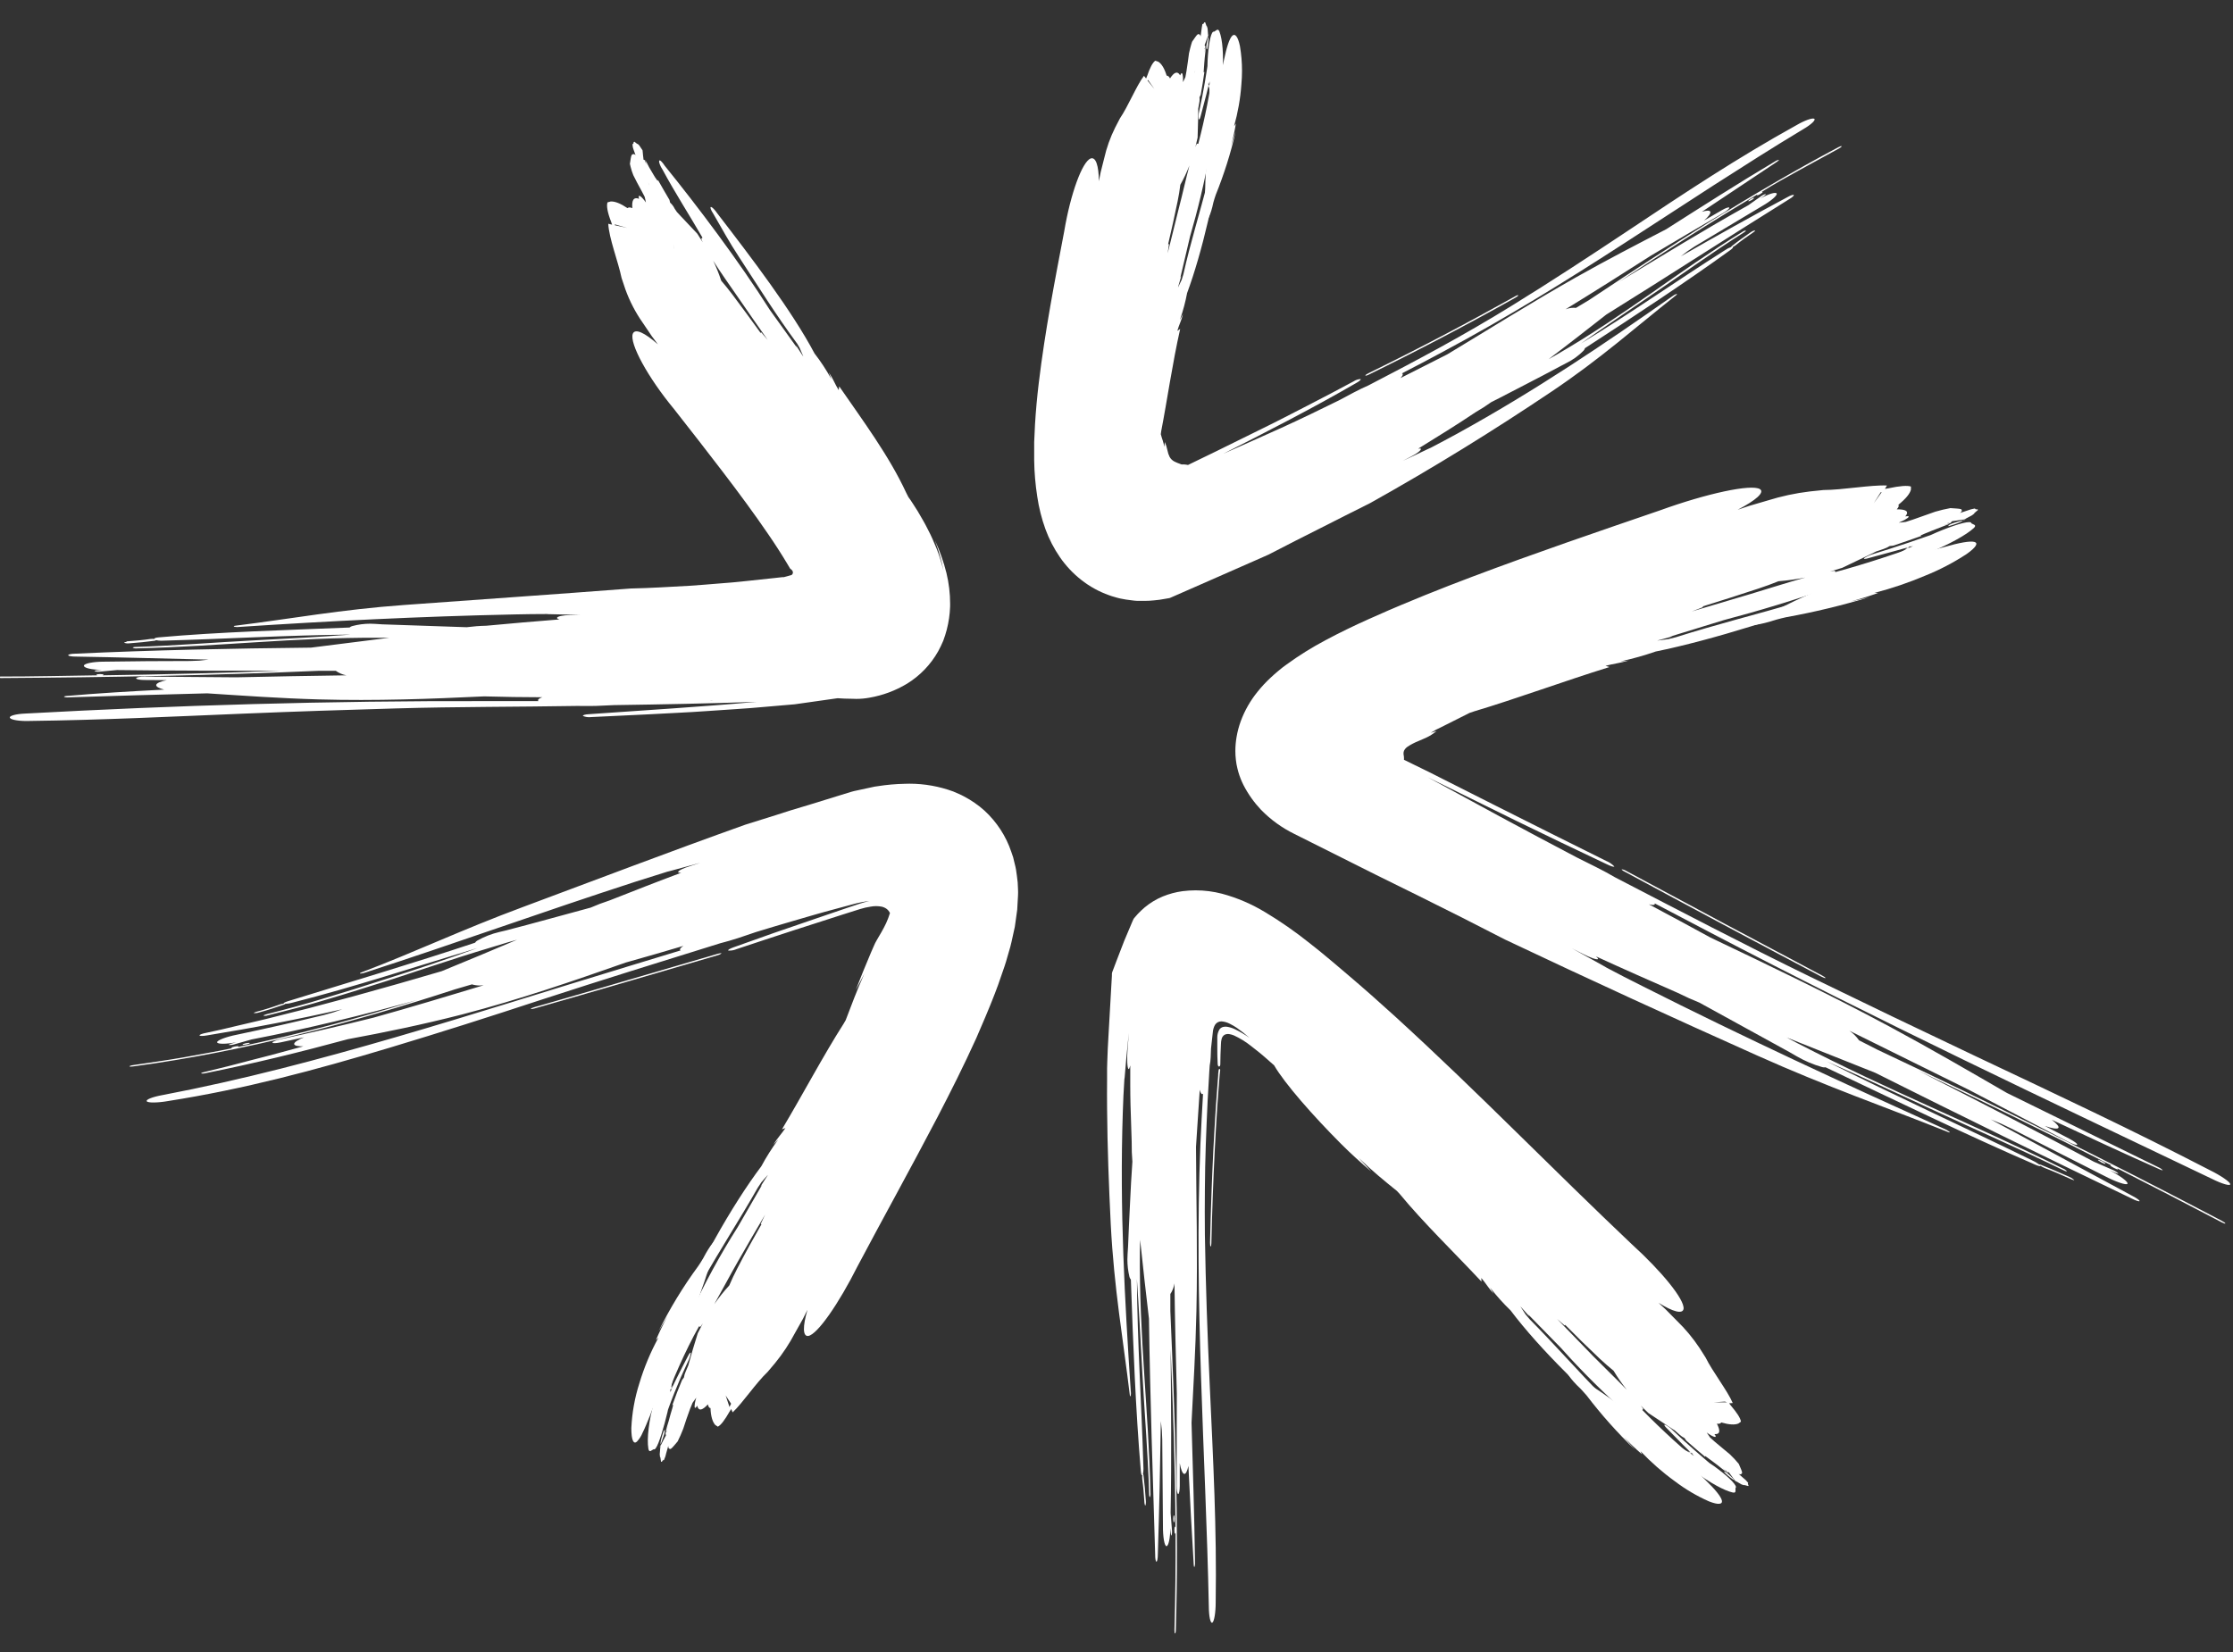 <?xml version="1.0" encoding="UTF-8"?>
<!DOCTYPE svg PUBLIC "-//W3C//DTD SVG 1.1//EN" "http://www.w3.org/Graphics/SVG/1.1/DTD/svg11.dtd">
<!-- Creator: CorelDRAW 2020 (64-Bit) -->
<svg xmlns="http://www.w3.org/2000/svg" xml:space="preserve" width="50mm" height="37mm" version="1.1" style="shape-rendering:geometricPrecision; text-rendering:geometricPrecision; image-rendering:optimizeQuality; fill-rule:evenodd; clip-rule:evenodd"
viewBox="0 0 5000 3700"
 xmlns:xlink="http://www.w3.org/1999/xlink"
 xmlns:xodm="http://www.corel.com/coreldraw/odm/2003">
 <rect x="0" y="0" width="5000" height="3700" fill="#333333" stroke="none"/>
 <defs>
  <style type="text/css">
   <![CDATA[
    .fil0 {fill:white;fill-rule:nonzero}
   ]]>
  </style>
 </defs>
 <g id="Ebene_x0020_1">
  <g id="Ebene_2" data-name="Ebene 2">
   <g id="Ebene_1-2" data-name="Ebene 1">
    <g>
     <path class="fil0" d="M1376.74 504.42l27.18 5.98c-9.1,-2.59 -18.21,-5.1 -27.18,-7.89l0 1.91zm76.65 -88.75c-0.37,-2.31 -0.97,-4.59 -1.76,-6.79l1.77 6.79 -0.01 0zm-19.91 -42.33l2.11 4.62c-1.41,-0.47 -2.37,-1.8 -2.37,-3.29 0,-0.46 0.09,-0.91 0.27,-1.33l-0.01 0zm10.87 5.77l-0.68 -3.05 6.8 3.73 -6.12 -0.68zm151.74 202.91c7.25,15.09 13.61,30.74 18.84,46.67 8.49,9.64 16.85,20.38 25,30.98 21.88,29.22 43.01,57.96 63.6,86.57 -0.74,-5.16 4.15,1.7 6.8,4.96l8.63 10.13c-21.68,-30.78 -43.22,-61.7 -64.83,-93.16 -19.5,-28.34 -41.18,-58.51 -58.37,-86.1l0.33 -0.05zm-5.16 986.44l56.8 -2.72 28.34 -1.09 28.4 -1.49c39.69,-2.31 68.43,-1.29 129.11,-7.82l-39.07 5.64 -9.79 1.43 -4.76 0.68 -3.39 0 -13.59 1.36 -86.03 2.99 -85.96 0.74 -0.06 0.28zm-80.93 -1011.66l0 0 -2.52 -10.32 2.38 10.26 0.14 0.06zm151.8 156.22l-1.29 -3.39 6.11 10.87 4.83 18 -9.72 -25.48 0.07 0zm-1378.66 723.48c19.23,-1.36 37.44,-2.92 53.68,-5.44 1.5,-0.18 3.01,-0.28 4.52,-0.28 1.51,0 3.03,0.1 4.52,0.28 -1.15,-1.49 2.51,-2.92 9.45,-3.53 136.44,-12.23 283.22,-16.1 427.47,-22.08 1.77,-1.67 3.96,-2.83 6.33,-3.33 12.97,-3.46 26.37,-5.22 39.8,-5.22 3.64,0 7.34,0.15 10.96,0.4l15.7 1.02 189.31 6.45c14.53,-1.89 29.34,-3.03 43.96,-3.32 54.36,-5.17 108.72,-9.72 163.96,-14.14 -3.53,-0.95 -5.64,-2.17 -5.64,-3.6 1.02,-3.26 13.59,-5.91 28.75,-6.05l22.62 -0.54 -65.09 -1.49c-3.13,0 -6.05,0 -8.63,-0.41 -23.79,0 -47.57,0.34 -72.37,0.88 -213.64,4.55 -415.66,14.82 -616.45,28 -1.48,0.19 -3,0.29 -4.5,0.29 -2.3,0 -4.6,-0.24 -6.84,-0.71 -1.97,-0.75 -1.63,-1.84 2.03,-2.24 126.6,-15.7 235.93,-36.22 378.42,-46.48 169.47,-12.44 336.16,-23.72 507.12,-36.9 44.92,-0.95 88.34,-3.74 131.83,-6.11 21.61,-1.36 42.94,-3.26 64.35,-4.96 21.4,-1.7 42.87,-3.27 63.87,-5.78l63.54 -6.79 15.89 -1.77 1.98 0 0.61 0 0.81 0 1.7 -0.48 6.8 -1.83 6.18 -1.77c0.95,0 2.11,-0.61 2.79,-0.88l0.81 -0.68c0.96,-0.95 1.65,-2.15 1.97,-3.47 0.08,-0.42 0.11,-0.85 0.11,-1.27 0,-1.5 -0.47,-2.95 -1.33,-4.16 -0.87,-1.29 -1.95,-2.42 -3.2,-3.33l-1.36 -0.89 0 0 0 0 -1.09 -1.63c-1.63,-2.45 -1.84,-3.33 -5.98,-10.06 -12.91,-21.54 -27.18,-43.89 -42.81,-66.45 -30.78,-45.19 -64.96,-91.33 -100.43,-137.87 -35.47,-46.55 -72.44,-93.78 -110.15,-141.89 -58.51,-70.67 -100.3,-147.38 -92.14,-168.58 5.09,-12.57 26.84,-2.11 56.19,23.85l-13.59 -18.21 -20.38 -30.17c-16.23,-23.11 -29.37,-48.44 -38.92,-75.01l-8.49 -25.41c-7.47,-36.35 -28.27,-89.22 -29.76,-121.29l8.49 1.97 -2.1 -6.46c-8.09,-20.38 -10.81,-36.08 -8.09,-43.49l7.4 -1.97c9.51,-0.41 21.96,4.56 37.36,14.94 2.31,-2.18 6.04,-2.04 10.87,0 -1.49,-16.11 1.77,-25.89 15.09,-20.93 -2.72,-8.36 0.74,-8.84 7.74,-1.23 2.73,2.98 5.26,6.15 7.55,9.46l-0.01 -0.01c-0.95,-4.96 -1.22,-6.39 -2.85,-12.77l-6.12 -11.76c-10.66,-19.57 -10.73,-19.57 -19.29,-36.62 -2.44,-6.07 -4.49,-12.35 -6.05,-18.7 -1.16,-4.55 -1.57,-6.79 -1.57,-6.79 3.2,-21.67 3.4,-21.47 9.65,-21.67 1.05,0.69 2.04,1.45 3,2.24 -4.83,-13.04 -4.89,-13.59 -6.05,-17.46 -0.46,-2.24 -0.77,-4.52 -0.88,-6.8 2.51,-1.83 2.51,-1.83 2.44,-4.35 0.44,-0.68 1.08,-1.21 1.84,-1.49 6.39,5.23 6.39,5.16 7.34,4.96 1.17,0.92 2.29,1.92 3.33,2.99 4.69,7.27 6.79,10.26 7.67,11.42 0.82,10.12 1.57,15.28 1.91,17.94l0 2.58 4.41 2.38 -0.95 5.64 1.7 -3.81 3.2 9.52c-1.64,-5.64 -2.38,-8.43 -2.72,-9.79l-0.34 -1.36c4.64,9.98 9.93,19.7 15.82,29 3.14,5.68 6.69,11.16 10.61,16.32 0.17,-0.65 0.52,-1.24 1.02,-1.7 6.26,11.15 9.52,16.79 12.71,22.29l12.84 21.95c0.68,2.38 1.16,4.28 1.5,6.18 4.27,3.79 7.75,8.43 10.19,13.6l5.1 7.54 1.83 1.9 0 0 7.82 8.49 1.7 1.7 0 0c5.37,5.78 13.18,14.27 34.31,36.43 4.35,6.79 8.43,13.11 12.1,19.16l-2.72 -6.19c-1.63,-4 2.99,-2.58 1.84,-4.62 -28.48,-49.33 -61.7,-100.84 -88.88,-151.46 -5.71,-8.63 -9.04,-17.66 -7.68,-20.38 1.36,-2.72 6.79,2.78 12.57,11.55 73.05,90.24 165.06,212.07 234.98,322.36l60.47 84.32 -1.9 -4.82 14.82 22.76 1.7 2.38 -8.29 -19.44 -5.17 -8.97c-48.85,-66.32 -87.72,-129.1 -130.19,-194 -22.42,-33.97 -39.07,-65.02 -58.03,-97.64 -5.37,-8.02 -7.68,-14.54 -5.23,-14.88 2.44,-0.34 8.76,6.18 14.06,13.99 76.45,99.35 167.37,218.47 217.92,314.01 13.81,17.76 26.32,36.73 37.1,56.46l0.61 0.88 -5.57 -14.68c10.19,15.22 13.18,25.21 22.01,39.55l1.16 -8.49c51.44,74.74 111.57,155.13 150.1,238.57l4.82 9.45c1.57,2.17 2.72,3.6 4.62,6.45l5.37 8.16c3.6,5.5 6.8,10.87 10.67,16.71 7.54,13.25 15.97,26.64 22.76,40.77 3.47,6.8 7.41,14.27 10.54,21.68l9.64 22.63c5.91,15.67 11.01,31.89 14.9,48.2l-3.54 -16.85c-1.29,-5.57 -3.05,-11.21 -4.62,-16.78 -2.78,-11.28 -6.79,-22.43 -10.94,-33.98l7.88 18.01c2.52,6.04 4.49,12.16 6.8,18.21 4.3,12.04 8.09,24.48 11.14,36.93 5.44,22.54 8.22,45.69 8.22,68.88 0,2.21 -0.04,4.53 -0.07,6.7 -0.61,17.26 -3.15,34.52 -7.48,51.24 -2.18,8.38 -4.87,16.75 -7.89,24.86 -3.39,8.03 -7.21,15.98 -11.4,23.64 -16.65,29.6 -40.64,54.57 -69.53,72.38 -25.78,15.56 -54.38,26.24 -84.05,31.37 -9.73,1.82 -19.68,2.74 -29.58,2.74 -3.17,0 -6.35,-0.1 -9.5,-0.27 -12.09,0 -22.96,-0.55 -32.55,-1.23l-95.87 13.59 -65.51 5.64c-43.76,4.15 -87.18,6.32 -130.74,9.52 -43.55,3.19 -86.77,4.75 -130.19,7.27l-129.24 6.18c-1.53,0.2 -3.09,0.3 -4.64,0.3 -4.77,0 -9.51,-0.96 -13.91,-2.82 -0.95,-1.76 4.83,-3.6 13.59,-3.94 123.54,-8.76 249.18,-16.31 375.63,-27.65 -106.07,3.73 -212.14,5.77 -319.71,7.34l-41.31 1.83c-13.59,0.48 -27.18,0 -40.77,0 -137.26,2.31 -267.18,1.56 -406.48,5.57 -118.98,3.47 -222.95,6.8 -340.98,11.69 -165.73,6.8 -316.24,14.34 -478.71,16.38 -21.61,0.81 -41.66,-2.18 -44.31,-6.8 -2.65,-4.62 12.85,-8.9 34.52,-9.78 339.01,-18.48 675.09,-28.74 1034.01,-27.86l114.83 0c-0.49,-0.5 -0.83,-1.14 -0.94,-1.84 0,-2.51 3.53,-4.82 9.51,-6.79 -43.08,0 -86.5,-0.82 -130.06,-1.97 -120.89,5.71 -241.84,10.33 -370.54,6.79 -88.33,-2.51 -168.18,-8.36 -249.72,-13.59 -103.22,2.51 -206.09,5.71 -310.06,8.97 -0.97,0.13 -1.96,0.2 -2.94,0.2 -2.39,0 -4.78,-0.39 -7.04,-1.15 -1.5,-0.89 0.67,-1.77 4.89,-2.11 71.42,-6.25 144.73,-10.53 218.87,-14.27 -11.76,-2.92 -18.69,-6.79 -17.8,-10.67 0.88,-3.87 9.92,-7.95 23.78,-10.53l-50.49 -0.34c-10.39,0 -18.55,-1.76 -18.28,-3.8 0.28,-2.04 8.43,-3.87 18.35,-3.81l205.76 1.63c82.29,-1.9 164.3,-3.26 246.86,-4.48 -8.64,-1.48 -16.84,-4.96 -23.92,-10.12l0 -0.01 -38.19 0c-233.01,10.33 -471.31,14.68 -711.11,16.24 -4.69,0 -8.63,-0.61 -8.7,-1.63 -0.07,-1.02 3.54,-1.83 7.75,-1.76 36.24,0 72.48,-0.32 108.72,-0.96l107.98 -1.76 0 0c-2.93,-0.55 -3.47,-1.63 0,-2.38 1.86,-0.29 3.75,-0.44 5.64,-0.44 1.89,0 3.78,0.15 5.64,0.44 3.33,0.68 3.06,1.7 0,2.38 134.2,-1.9 267.66,-5.17 399.35,-10.26 -122.31,0 -244.63,0 -366.94,-1.57l-40.09 3.67c-0.75,0.08 -1.52,0.11 -2.28,0.11 -2.61,0 -5.23,-0.42 -7.71,-1.26 -1.02,-0.75 1.63,-1.76 5.44,-2.04l11.21 -0.95c-23.11,0 -40.77,-4.21 -40.77,-9.17 0,-4.96 21,-9.17 45.05,-9.11 64.37,-1 128.58,-1.5 192.64,-1.5l20.79 -0.81 20.93 -2.31c-99.82,-2.31 -199.44,-5.17 -298.51,-6.8 -8.49,0 -15.76,-1.29 -15.97,-3.05 -0.2,-1.77 6.8,-3.33 15.16,-3.4 174.43,-8.15 351.17,-11.69 528.52,-13.59l175.79 -22.15 -22.63 0c-192.57,-0.82 -356.2,19.36 -543,23.78 -0.78,0.12 -1.58,0.18 -2.37,0.18 -2.38,0 -4.74,-0.55 -6.86,-1.61 -0.55,-0.88 2.65,-1.76 7.4,-1.76 91.19,-3.06 174.37,-10.06 265.01,-14.75 74.75,-4.01 146.09,-7.47 215.54,-12.91 -142.08,1.36 -278.6,9.72 -419.66,13.59 -1.45,0.1 -2.92,0.16 -4.38,0.16 -4,0 -8.01,-0.4 -11.93,-1.18 -0.99,0.79 -2.2,1.24 -3.47,1.29 -17.6,2.45 -36.83,4.22 -56.46,5.71 -1.05,0.14 -2.1,0.21 -3.16,0.21 -2.5,0 -5,-0.39 -7.38,-1.16 -1.97,-0.75 0,-1.7 4.49,-2.17l-0.21 -1.16zm0 0l0 0 0 0z"/>
    </g>
    <path class="fil0" d="M2734.74 160.17l-2.72 9.04c-0.01,-1.14 -0.04,-2.36 -0.04,-3.52 0,-7.17 0.59,-14.35 1.74,-21.42 -11.28,50.86 -20.07,102.55 -25.99,154.42 -5.82,46.78 -9.01,94.47 -9.65,141.52 -5.64,27.18 -6.25,52.6 -1.02,56.27 5.23,3.66 14.14,-15.5 19.91,-43.22 1.84,-5.98 3.67,-13.05 5.44,-17.33 18.41,-45.69 33.54,-93.21 44.41,-141.41l-10.26 31.8c4.4,-16.3 8.02,-32.81 10.79,-49.45l-4.08 5.78c8.56,-30.44 14.1,-61.72 16.32,-93.23 0.97,-10.28 1.46,-20.74 1.46,-31.08 0,-18.38 -1.58,-36.8 -4.61,-54.9 -4.48,-21.88 -11.14,-29.35 -17.39,-23.17 -6.25,6.19 -12.44,25.35 -18.48,54.36l-5.83 25.54z"/>
    <path class="fil0" d="M2688.47 260.13c8.56,-32.07 16.71,-63.2 24.12,-95.13l2.58 -6.25 -9.1 1.29 0.47 0.68c4.56,31.25 1.36,81.2 -3.6,125.98l-1.22 16.1c-0.13,1.09 -0.2,2.19 -0.2,3.28 0,4.03 0.88,8.02 2.57,11.67 3.61,4.35 9.92,-8.69 13.6,-29.49l4.41 -24.05c7.91,-34.14 13.23,-69.13 15.53,-104.04 2.31,-36.43 0,-71.29 -7.2,-89.7 -3.47,-8.36 -7.88,-1.09 -12.03,0.54 -5.91,-2.51 -11.21,21.61 -13.59,52.19 -2.38,30.58 -1.02,56.74 4.62,59.53l-2.99 15.15 -0.75 -12.23c4.15,9.03 2.11,36.49 1.91,56.73l-2.92 30.11 16.1 -14.88 0.41 -15.97c-0.75,1.09 -1.91,3.33 -1.97,3.12 0.4,-30.37 0,-59.18 0.88,-93.16 -0.39,-14.31 -1.01,-28.75 -1.87,-43.34 -2.04,-12.03 -5.98,-10.94 -9.04,1.77l-3.87 18.55 2.38 -8.43c-5.98,43.56 -13.25,87.59 -22.36,128.09 -1.1,4.06 -1.67,8.27 -1.67,12.48 0,1.8 0.11,3.61 0.31,5.39 0.96,3.13 2.92,0.61 4.49,-5.98z"/>
    <path class="fil0" d="M2703.01 110.37c1.83,-7.92 2.85,-16.06 2.99,-24.18l-0.68 -4.5c-0.75,3.8 -1.7,8.97 -2.85,14 -2.45,9.99 -1.43,15.36 0.54,14.68z"/>
    <polygon class="fil0" points="2705.32,81.69 2706.47,75.78 2705.05,79.72 2705.05,80.88 "/>
    <path class="fil0" d="M3064.03 839.48c111.17,-54.36 221,-112 329.5,-172.94 3.67,-2.03 6.38,-4.34 6.11,-5.16 -0.27,-0.81 -3.39,0 -6.79,2.11 -108.72,60.75 -217.78,118.17 -328.88,172.46 -3.74,1.83 -6.8,4.01 -6.8,4.96 0,0.95 3.33,0.27 6.86,-1.43z"/>
    <path class="fil0" d="M3916.07 448.56c-2.24,2.04 -1.7,2.79 1.29,1.77 3.26,-1.23 6.3,-3 8.97,-5.23 1.9,-1.77 1.29,-2.65 -1.29,-1.77 -3.26,1.22 -6.3,3 -8.97,5.23z"/>
    <path class="fil0" d="M3926.53 519.97c-14.54,9.86 -28.13,19.44 -39.75,29.02 -2.08,1.65 -4.38,3.05 -6.79,4.15 1.56,0.68 -0.68,3.46 -5.78,7.13 -101.24,73.12 -213.43,146.98 -325.28,219.55 -0.54,2.13 -1.65,4.09 -3.2,5.64 -11.08,11.29 -24.05,20.63 -38.25,27.59l-12.98 6.79c-25.83,13.6 -51.64,27.66 -77.6,40.77 -25.96,13.12 -51.71,27.19 -77.87,40.1 -11.01,7.97 -22.56,15.42 -34.39,22.14 -42.06,28.2 -85.21,54.9 -129.1,82.01 3.33,-0.68 5.57,-0.61 6.11,0.55 0.48,3.12 -9.1,10.66 -21.61,16.85l-18.75 9.78c18.35,-8.63 36.83,-17.05 55.04,-25.89 2.58,-1.29 5.1,-2.44 7.41,-3.33 19.7,-10.27 39.57,-20.87 59.59,-31.79 174.77,-96.22 330.52,-201.68 481.16,-307.48 2.72,-2.19 5.81,-3.92 9.11,-5.09 1.9,0 2.1,0.68 -0.55,2.79 -91.66,72.3 -167.9,141.27 -278.6,215.61 -131.48,88.33 -265,170.89 -407.02,250.19 -38.06,18.69 -74.75,37.85 -111.85,56.4 -37.1,18.55 -73.18,37.03 -109.6,55.86l-3.4 1.76 -1.7 0.89 -2.58 1.15 -10.6 4.69 -21.27 9.38 -42.81 18.82 -86.84 38.19 -44.17 19.37 -11.15 4.89c-0.91,0.45 -1.87,0.82 -2.85,1.09l-3.19 0.54 -6.39 1.09c-8.44,1.67 -17.03,2.88 -25.62,3.54 -6.73,0.7 -13.58,1.07 -20.36,1.07 -1.62,0 -3.31,-0.05 -4.91,-0.07l-12.57 0c-4.14,0 -8.29,-0.88 -12.5,-1.29 -8.35,-0.88 -16.73,-2.24 -24.93,-4 -4.15,-0.75 -8.23,-2.24 -12.37,-3.33 -4.14,-1.09 -8.29,-2.38 -12.37,-3.94 -22.56,-7.98 -43.75,-19.68 -62.52,-34.52 -18.28,-14.39 -34.37,-31.53 -47.56,-50.69 -13.39,-19.39 -24.32,-40.6 -32.41,-62.72 -8.6,-23.82 -14.79,-48.51 -18.42,-73.57 -4.07,-26.49 -6.44,-53.52 -6.8,-80.25 0,-13.59 0,-27.18 0,-41.25l1.84 -39.48c1.9,-31.94 4.82,-62.51 8.36,-92.41 14.33,-119.12 36.08,-229.75 57.14,-340.71 14,-83.44 40.09,-155.13 59.05,-162.6 11.55,-4.22 18.15,15.9 18.49,50.89l3.94 -19.91 7.88 -31.19c5.39,-23.88 13.7,-47.1 24.6,-68.99l10.8 -20.79c18.49,-27.18 36.63,-72.5 53.69,-95.13l4.82 5.98 2.24 -5.5c6.12,-18.35 12.51,-30.51 18.42,-34.39l6.79 2.38c7.27,4.62 13.59,14.88 18.55,31.06 2.86,0 5.44,1.9 7.54,6.25 8.29,-12.51 15.97,-18.21 22.77,-6.8 2.78,-7.88 5.5,-6.25 6.18,3.6 0.11,1.91 0.18,3.85 0.18,5.78 0,1.92 -0.07,3.86 -0.19,5.77l0 0c2.25,-4.28 2.92,-5.51 5.51,-11.35l2.31 -12.71c3.26,-21.61 3.26,-21.54 5.77,-40.77 1.77,-8.08 3.54,-14.67 4.83,-19.23 1.29,-4.55 2.24,-6.79 2.24,-6.79 12.57,-18.01 12.44,-18.35 17.53,-15.22 0.48,1.08 0.95,2.37 1.36,3.73 2.17,-15.08 2.17,-16.31 2.72,-20.38 0.29,-2.43 0.72,-4.88 1.29,-7.27 2.78,-0.68 2.78,-0.68 3.74,-3.4 0.51,-0.47 1.18,-0.73 1.88,-0.73 0.19,0 0.38,0.02 0.56,0.05 3.06,8.7 3.06,8.7 3.94,8.97 0.6,1.62 1.11,3.28 1.5,4.96 0.95,10.33 1.02,14.2 1.15,15.97 -3.8,10.8 -5.91,15.97 -6.79,18.62l-1.02 2.65 2.24 4.76 -3.53 4.75 3.13 -2.65 -2.52 10.53c1.77,-5.98 2.58,-8.97 2.99,-10.53l0.41 -1.49c-2.65,25.14 -2.72,25.07 -3.47,35.06 -0.74,9.99 -1.36,19.16 -1.42,20.39 0.47,-0.42 1.06,-0.68 1.69,-0.75 -3.8,26.16 -3.87,26.16 -8.29,51.23 -0.95,2.25 -1.83,4.01 -2.71,5.64 0.18,1.5 0.27,3.02 0.27,4.53 0,2.61 -0.28,5.22 -0.82,7.77l-2.31 13.05c0,1.02 0,1.97 0,2.85l0 0 0 11.21 0 2.45 -1.36 48.45c-1.63,7.61 -3.26,14.68 -4.96,21.27l2.38 -6.05c1.63,-3.87 3.6,0 4.22,-1.9 14.84,-57.01 26.54,-115.36 34,-173.87 0.68,-11.08 2.99,-21.48 5.24,-23.04 2.24,-1.56 3.8,6.8 3.05,18.35 3.4,127.61 -27.18,270.72 -60.81,386.37l-21.75 92.41 2.18 -4.21 -6.8 23.64 -0.61 2.59 8.22 -17.26 3.81 -12.37c15.97,-71.62 36.42,-135.9 54.36,-206.57 9.58,-37.91 19.91,-70.4 29.22,-107.09 1.76,-9.58 4.48,-15.97 6.25,-14.54 1.76,1.43 1.63,10.6 0,19.98 -16.72,124.96 -47.91,259.64 -81.54,350.42 -3.67,19.69 -8.92,39.26 -15.48,58.15l0 0.96 6.39 -12.37c-3.94,15.76 -8.76,23.65 -12.77,37.85l6.38 -4.35c-17.53,77.67 -29.35,161.59 -42.4,228.52l-0.54 3.94c0,1.22 -0.41,2.85 -0.54,2.99 1.56,6.18 3.19,10.6 4.62,15.09 1.46,4.41 2.54,8.96 3.21,13.58 0.34,-3.74 0.75,-7.28 1.36,-10.81 2.5,5.98 4.45,12.22 5.77,18.55 0.92,5.12 2.57,10.1 4.89,14.75 2.51,4.55 6.36,8.23 11.01,10.53 4.04,1.99 8.24,3.73 12.5,5.16l3.06 1.16c0.83,0.05 1.68,0.07 2.51,0.07 0.84,0 1.68,-0.02 2.52,-0.07 3.22,0.15 6.43,0.56 9.58,1.22l63.94 -31.05 100.37 -49.47c34.93,-16.99 69.24,-34.99 103.69,-52.66l51.51 -26.77 51.03 -27.18c4.71,-3.19 10.21,-5.03 15.9,-5.3 1.49,1.09 -2.52,4.82 -9.52,8.7 -96.55,55.92 -196.92,107.56 -297.75,158.52 43.21,-19.16 86.57,-38.25 129.99,-57.96 43.41,-19.71 86.63,-40.77 129.85,-62.04l32.34 -17.26c10.81,-5.84 21.88,-10.94 32.96,-15.9 109.74,-56.94 213.37,-111.98 320.39,-178.16 91.6,-56.54 170.56,-108.39 260.79,-168.39 126.53,-84.39 243.81,-162.47 377.27,-236.33 17.53,-10.26 35.4,-16.65 39.48,-14.14 4.08,2.52 -6.8,12.91 -24.4,23.17 -67.95,40.77 -134.61,83.38 -200.93,125.85l-197.67 128.22c-131.68,85.42 -265.41,168.18 -408.52,244.63 -30.71,16.71 -61.15,32.55 -91.73,48.31 0.62,0.19 1.17,0.57 1.56,1.09 1.09,2.04 -0.82,5.37 -4.89,9.51l104.84 -53.13c93.91,-56.54 186.53,-114.97 288.46,-172.67 70.12,-39.54 135.15,-73.04 201.81,-107.63 80.11,-50.96 160.23,-102.27 243.2,-151.6 2.51,-1.86 5.42,-3.14 8.49,-3.74 1.63,0 0,1.77 -3.06,3.94l-168.85 112.46c10.6,-3.26 17.8,-3.6 18.96,0 1.15,3.6 -4.22,10.94 -13.93,19.5l40.09 -23.37c8.29,-4.76 15.56,-7.21 16.31,-5.51 0.75,1.7 -4.96,6.8 -12.84,11.55 -54.37,31.71 -108.59,63.7 -162.68,95.95 -63.6,40.77 -127,80.8 -191.21,120.21 5.9,-2.26 12.2,-3.43 18.53,-3.43 1.63,0 3.28,0.09 4.9,0.24l0.01 -0.01 29.96 -18c88.95,-58.99 179.06,-118.58 271.81,-176.27 92.75,-57.69 187.61,-113.41 285.39,-165.39 3.81,-2.11 7.27,-3.2 7.75,-2.45 0.47,0.75 -2.11,2.99 -5.51,4.83 -29.35,15.85 -58.57,31.84 -87.65,47.97 -29.08,16.13 -58.3,32.12 -86.3,49.74l0 0c2.58,-0.88 3.47,0 1.29,1.77 -2.7,2.22 -5.73,4 -8.97,5.3 -2.99,1.02 -3.19,0 -1.29,-1.7 -106.55,63.06 -209.36,129.45 -310.06,195.9 95.67,-58.1 191.42,-116.87 289.61,-171.71l30.23 -21.34c2.54,-1.78 5.45,-3.01 8.5,-3.6 1.15,0 -0.55,2.18 -3.4,4.08l-8.49 5.91c18.48,-10.4 34.65,-15.15 36.56,-11.08 1.9,4.08 -12.85,16.65 -31.87,27.59l-151.67 90.78 -15.76 10.47 -15.29 11.69c79.3,-45.39 158.87,-89.9 238.78,-132.57 6.79,-3.88 13.11,-5.98 14.06,-4.69 0.96,1.29 -3.8,5.63 -10.6,9.51 -135.49,84.26 -270.78,172.32 -409.13,258.21 -42.4,33.23 -85.01,66.59 -129.11,99.89l18.15 -10.26c153.77,-88.95 270.64,-185.03 415.45,-274.79 2.24,-1.81 5,-2.88 7.88,-3.06 0.81,0.47 -1.29,2.65 -5.03,4.82 -70.4,44.51 -132.03,89.43 -200.59,135.91 -56.74,38.73 -111.03,75.35 -163.63,112.32 112.05,-67.95 214.25,-140.39 322.97,-209.22 4.08,-2.86 8.55,-5.16 13.25,-6.8 0,-0.54 0.82,-1.49 2.18,-2.58 12.7,-10.13 27.18,-20.39 41.79,-30.58 2.55,-1.98 5.53,-3.38 8.69,-4.08 2.18,-0.13 0.82,1.64 -2.24,3.94zm-1312.67 -21.19l1.56 -2.99 -3.8 10.87 -9.51 14.4 11.75 -22.28zm12.09 -201.82l0 0 5.17 -8.56 -5.17 8.56zm199.78 686.92l-45.66 21.6 -23.04 10.54 -11.55 5.23c-3.8,1.7 -8.15,3.67 -10.26,4.48 -21,8.7 -41.86,16.86 -61.97,23.92l28.67 -14.47 23.24 -9.11 12.16 -4.75 17.6 -7.48 70.81 -29.96zm-162.47 -613.06c-5.72,14.78 -12.58,29.23 -20.37,43.02 -1.43,11.89 -3.4,24.26 -5.98,36.63 -6.8,33.23 -14,65.44 -21.41,96.96 3.06,-3.66 1.36,3.88 0.82,7.82l-1.77 12.03 25.28 -101.93c8.07,-30.79 15.48,-64.83 23.43,-94.53zm24.87 -247.68l1.09 -3.06 2.99 6.8 -4.08 -3.74zm-5.1 -11.14l-0.82 5.16c-0.39,-0.63 -0.6,-1.36 -0.6,-2.1 0,-1.18 0.52,-2.3 1.42,-3.06l0 0zm-9.04 52.32c1.03,-2.18 1.88,-4.47 2.52,-6.79l-2.52 6.79zm-104.57 16.04l15.42 19.02 -14.27 -20.38 -1.15 1.36z"/>
    <path class="fil0" d="M4321.4 1233.6l-11.55 2.65c9.26,-4.8 18.97,-8.9 28.87,-12.16 -119.39,33.03 -265.48,93.3 -357.29,140.05 -34.92,11.48 -64.35,26.03 -65.77,32.69 -1.43,6.66 25.82,2.71 61.15,-8.84 7.95,-1.97 17.13,-4.69 23.04,-5.71 62.56,-11.25 124.91,-26.38 185.84,-44.75l-41.51 9.58c20.38,-5.7 39.95,-11.34 61.83,-19.29l-8.63 0c38.62,-9.97 76.5,-22.86 113.1,-38.41 32.46,-12.96 63.68,-29.32 92.95,-48.48 21.67,-15.22 26.77,-24.74 17.46,-27.18 -9.31,-2.45 -32.75,1.35 -67.95,11.61l-31.54 8.24z"/>
    <path class="fil0" d="M4184.14 1249.97c41.38,-11.21 81.54,-21.95 121.43,-33.29l8.35 -1.23 -5.84 -7.27 -0.54 0.82c-33.37,21.34 -91.94,46.82 -146.1,68.77l-19.16 8.29c-6.06,2.35 -11.53,6.05 -15.97,10.8 -3.13,5.64 15.35,3.33 41.17,-5.3l29.84 -10.06c42.66,-12.59 84.9,-27.78 125.84,-45.14 42.06,-17.94 79.36,-37.92 96.56,-53.82 7.67,-7.27 -2.11,-7.75 -5.64,-10.6 0,-6.79 -28.81,0.75 -64.69,15.09 -35.88,14.33 -65.17,30.44 -65.51,36.89l-18.82 5.98 13.59 -7.54c-8.29,8.77 -40.77,22.36 -64.01,33.98l-36.01 14.81 25.41 5.37 18.41 -8.77c-1.63,0 -4.75,0 -4.55,0 34.93,-17.05 67.95,-33.57 106.42,-51.64 16.03,-8.23 32.05,-16.6 48.04,-25.12 12.5,-8.15 9.65,-11.14 -6.05,-7.13l-23.24 6.38 10.67 -2.44c-52.05,18.14 -106.27,36.96 -157.65,52.52 -7.5,2.03 -14.72,5.16 -21.33,9.25 -2.99,2.65 0.95,3.05 9.38,0.4z"/>
    <path class="fil0" d="M4362.85 1178.42c9.8,-2.54 19.41,-5.93 28.66,-10.06l4.56 -3.19 -17.06 4.76c-12.15,3.33 -17.59,6.99 -16.16,8.49z"/>
    <polygon class="fil0" points="4396.08,1165.17 4402.87,1163.13 4397.84,1163.88 4396.55,1164.56 "/>
    <path class="fil0" d="M3638.35 1952.52c145.64,78.69 292.06,156.85 439.24,234.5 4.89,2.58 9.38,4.21 9.99,3.53 0.61,-0.68 -2.92,-3.19 -7.48,-5.57 -146.91,-77.78 -293.07,-155.86 -438.48,-234.23 -3.13,-2.01 -6.66,-3.31 -10.33,-3.81 -0.61,0.96 2.51,3.4 7.06,5.58z"/>
    <path class="fil0" d="M4700.56 2598.05c-3.8,-1.22 -4.07,-0.41 -0.74,2.04 3.76,2.59 7.85,4.7 12.16,6.25 3.19,1.02 3.6,0 0.67,-2.04 -3.73,-2.59 -7.82,-4.7 -12.09,-6.25l0 0z"/>
    <path class="fil0" d="M4638.19 2641.4c-21.21,-9.58 -41.46,-18.41 -59.94,-25.41 -3.36,-1.39 -6.61,-3.11 -9.65,-5.1 0.54,1.84 -3.94,0.95 -11.62,-2.45 -151.73,-65.64 -311.42,-143.17 -469.34,-218.05 -0.94,0.15 -1.89,0.23 -2.85,0.23 -1.75,0 -3.49,-0.26 -5.17,-0.77 -19.82,-5.64 -38.94,-13.81 -56.73,-24.19l-16.51 -9.51 -201.27 -110.62c-14.61,-5.78 -31.13,-13.19 -48.79,-21.95 -60.55,-26.57 -121.23,-53.34 -182.72,-81.54 3.33,2.78 5.1,4.96 4.48,6.04 -2.51,2.04 -17.46,-3.19 -33.97,-11.69l-24.67 -12.57 69.45 38.53c3.33,1.77 6.39,3.6 9.11,5.3 25.68,13.59 51.77,27.18 78.41,40.36 232.32,117.29 454.8,219.76 676.39,319.91 4.29,1.72 8.38,4.02 12.09,6.8 1.76,1.7 0.95,2.38 -3.2,0.68 -142.69,-57.15 -269.36,-100.64 -427.48,-171.51 -188.22,-84.26 -373.32,-169.06 -563.99,-259.44 -64.89,-33.57 -128.49,-65.64 -192.03,-97.1l-97.3 -48.04 -182.32 -91.39c-27.79,-13.57 -53.14,-31.86 -74.74,-53.95 -15.69,-16.56 -29.04,-35.32 -39.47,-55.6 -4.63,-9.25 -8.46,-18.94 -11.42,-28.87 -1.57,-5.5 -2.99,-11.35 -4.22,-17.73 -1.11,-6.71 -1.93,-13.59 -2.32,-20.39 -0.16,-3.13 -0.24,-6.34 -0.24,-9.51 0,-10.46 0.91,-20.96 2.69,-31.26 2.06,-12.11 5.26,-24.15 9.51,-35.68 8.8,-23.78 21.52,-45.98 37.51,-65.64 8.89,-11.11 18.66,-21.64 29.09,-31.3 5.23,-5.17 11.34,-10.13 17.12,-15.16 5.77,-5.02 12.23,-9.92 18.89,-14.67 27.75,-20.18 56.93,-38.41 87.24,-54.39 31.39,-16.86 64.21,-32.69 97.51,-47.57l43.89 -19.37 27.18 -11.55c18.13,-7.6 35.99,-14.98 53.56,-22.14 35.54,-14.4 70.88,-28.06 106.08,-41.38 140.72,-53.07 279.95,-100.5 420.68,-148.74 104.78,-37.99 204.33,-59.32 223.56,-47.57 11.35,7.27 -8.9,25.01 -49.81,46.28l25.62 -8.63 41.11 -12.03c30.96,-9.7 62.93,-16.62 95.15,-20.4l30.58 -3.19c42.13,0 106.34,-11.83 141.88,-10.06l-4.57 7.56 7.74 -1.29c25.14,-5.44 42.95,-6.8 50.49,-3.95l0 6.8c-2.11,9.03 -11.35,20.38 -28.06,33.97 1.7,2.38 0.4,5.85 -3.67,10.2 18.89,0 29.28,3.53 19.16,15.97 10.6,-2.04 10.05,1.29 -1.16,7.47 -4.39,2.35 -8.98,4.52 -13.6,6.39l0.01 0c6.05,-0.48 7.89,-0.61 15.97,-1.7l15.97 -5.17 49.81 -17.6c11.15,-3.28 22.52,-5.99 33.97,-8.06 26.29,1.7 26.43,1.49 25.07,7.74 -1.09,1.02 -2.31,2.11 -3.67,3.2l24.33 -8.09c5.3,-1.36 9.11,-1.97 9.11,-1.97 1.9,2.17 1.9,2.17 5.29,1.7 0.78,0.2 1.39,0.78 1.64,1.54 -8.49,7.21 -8.56,7.21 -8.43,8.16 -1.55,1.35 -3.19,2.63 -4.89,3.81l-17.39 9.24 -27.19 4.01 -4.41 4.55 -6.8 -0.61 4.42 1.42 -13.11 3.47 15.22 -3.47c-30.31,11.96 -30.31,11.96 -42.13,16.52 -11.82,4.55 -22.56,9.37 -23.78,9.98 1.36,0.48 1.7,1.09 1.7,1.09 -31.87,11.28 -31.87,11.28 -62.93,21.75 -3.05,0.47 -5.57,0.67 -7.88,0.88 -4.52,2.86 -9.39,5.15 -14.47,6.8l-16.24 5.5 -3.34 1.7 0 0 -13.04 6.32 -2.72 1.36 0 -0.01 -56.67 27.19c-9.65,3.05 -18.69,5.77 -27.18,8.22l8.22 -1.5c5.3,-0.88 1.63,3.27 4.49,2.52 69.1,-18.76 143.17,-43.49 216.76,-69.79 12.84,-5.5 25.69,-9.1 28.4,-7.88 2.72,1.22 -6.04,6.79 -19.29,12.64 -142.02,72.64 -323.18,132.5 -476.75,172.93l-120 36.9 6.12 -0.68 -31.46 8.56 -3.33 1.02 24.87 -3.33 16.64 -4.14c92.75,-29.42 179.05,-50.7 270.11,-77.33 48.99,-14.27 91.94,-24.6 138.75,-37.85 11.83,-4.01 20.39,-5.37 19.91,-2.99 -0.47,2.38 -11.21,7.54 -22.83,11.48 -151.39,58.24 -325.42,113.07 -451.19,138.69 -25.24,8.76 -51.15,16.06 -77.23,21.76l-1.23 0.34 18.21 -1.97c-20.79,6.05 -32.82,6.79 -51.91,11.82l8.7 2.79c-101.93,31.6 -209.63,71.42 -302.66,99.14l-10.6 3.6 -56.73 28.54 -14.68 7.27 -3.74 1.83 -0.95 0.55 -0.54 0.34 -2.04 1.29c-2.72,1.7 -5.51,3.26 -8.5,4.75l6.8 -1.97 3.26 -0.95 1.63 -0.48 0.82 0 0.54 0 1.43 -0.54 -1.5 0.75 -0.47 0 -0.75 0.54 -1.43 1.09 -2.78 2.04 -5.37 3.74c-3.69,2.4 -7.55,4.54 -11.52,6.38 -5.64,2.65 -11.96,5.3 -19.1,8.36 -7.92,3.17 -15.55,7.16 -22.69,11.82 -3.63,2.32 -6.55,5.62 -8.42,9.51 -0.71,1.88 -1.07,3.88 -1.07,5.89 0,0.83 0.07,1.65 0.18,2.47 0.62,2.84 0.93,5.76 0.93,8.68 0,1 -0.04,2.01 -0.11,3.01l24.94 12.23 22.63 11.07 11.14 5.44 26.84 13.59 122.31 61.77c81.55,41.08 163.09,81.85 244.63,122.31 6.94,2.81 13.25,7.06 18.48,12.43 0,1.9 -6.8,0 -16.31,-4.62 -67.09,-31.71 -134.34,-63.97 -201.75,-96.76l-199.43 -98.19 163.69 89.08c55.9,30.17 112.37,60.23 169.4,90.17l44.31 22.15c14.68,7.34 28.88,15.16 42.94,23.24 146.37,75.84 284.86,148.54 436.05,222.2 129.1,62.86 242.44,117.29 371.75,178.58 181.64,85.95 347.44,163.62 523.7,254.88 23.65,11.69 43.97,25.62 44.85,30.72 0.88,5.09 -17.87,0 -41.59,-11.96 -373.73,-178.78 -741.48,-351.72 -1124.79,-552.45l-122.31 -64.21c0.12,0.32 0.19,0.67 0.19,1.02 0,0.35 -0.07,0.69 -0.19,1.02 -1.02,2.03 -5.85,1.9 -13.19,0 45.81,24.33 91.74,49.11 137.81,74.34 131.69,62.79 263.59,125.71 400.91,199.37 94.05,50.62 177.63,99.41 263.25,148.88l337.92 165.8c3.77,1.51 7.28,3.68 10.32,6.38 1.22,1.57 -1.56,1.02 -6.18,-1.09 -79.57,-35.33 -160.43,-72.84 -241.84,-111.09 11.41,8.83 17.33,15.69 14.61,18.48 -2.72,2.78 -14.07,0.88 -30.1,-4.69l54.36 28.33c11.14,5.92 19.23,11.76 18.07,13.6 -1.15,1.83 -10.73,-1.57 -21.4,-7.14l-220.84 -115.52 -267.73 -132.43c8.42,5.72 15.72,12.99 21.47,21.4l0.01 0.01 41.17 20.99c254.14,119.87 512.9,247.07 770.57,382.97 5.09,2.59 8.9,5.37 8.63,6.25 -0.27,0.89 -4.55,-0.54 -9.11,-2.99 -77.69,-40.77 -155.49,-80.97 -233.41,-120.61l0 0c2.85,2.11 2.99,3.26 -0.68,2.04 -4.28,-1.6 -8.38,-3.71 -12.17,-6.25 -3.33,-2.38 -2.51,-3.06 0.62,-2.04 -144.8,-73.45 -290.15,-144.33 -433.94,-212.89 131.96,67.27 263.72,134.88 394.12,204.4l44.64 19.43c3.73,1.7 7.18,4 10.19,6.79 0.75,1.23 -2.51,0.48 -6.79,-1.42l-12.44 -5.51c24.73,13.19 42.2,26.37 39.68,30.17 -2.51,3.81 -26.5,-4.42 -52.25,-17.94 -69.58,-35.01 -138.82,-70.25 -207.72,-105.73l-22.76 -10.87 -23.52 -9.72 317.61 171.58c9.17,4.69 16.31,9.85 15.76,11.42 -0.54,1.56 -8.56,-1.09 -17.73,-5.78 -190.27,-91.24 -381.62,-185.07 -574.05,-281.52l-198.83 -79.23 24.26 12.77c207.12,107.23 392.01,180.48 594.44,280.64 3.52,1.32 6.69,3.47 9.23,6.25 0,1.02 -3.6,0 -8.69,-2.65 -99.14,-48.24 -191.63,-88.34 -290.9,-134.47 -82.29,-38.12 -160.43,-74.75 -237.83,-108.73 154.32,77.61 304.83,145.97 457.99,220.71 6.03,2.67 11.78,5.99 17.12,9.85 0.11,0 0.22,-0.01 0.33,-0.01 1.38,0 2.73,0.34 3.96,0.96 19.9,7.82 41.31,17.06 63.05,26.77 3.99,1.64 7.67,3.94 10.88,6.8 1.7,1.43 -1.16,0.89 -5.84,-1.02zm-770.91 -1314.03l4.35 -0.48 -14.81 3.33 -22.02 0.54 32.48 -3.39zm-568.27 475.65c-33.66,-17.48 -67.07,-35.15 -100.23,-53l-4.55 -2.51 -2.92 -1.63 -5.78 -3.33 -11.35 -6.8c-7.4,-4.41 -14.67,-8.83 -21.54,-13.18 -5.36,-3.4 -10.46,-6.79 -15.42,-9.99l18.01 8.5 8.97 4.21 18.89 11.48 9.71 5.98 2.45 1.5c1.02,0.61 1.09,0.75 3.4,1.97l11.14 6.25 89.22 50.55zm744.06 -509.63c-20.01,3.86 -40.52,6.79 -60.83,8.43 -14.61,5.91 -30.03,11.55 -45.8,16.72 -42.4,14.06 -83.85,27.18 -124.69,39.88 5.98,0.41 -3.8,3.47 -8.63,5.37l-15.01 5.71 132.36 -39.34c40.04,-12.03 83.6,-26.03 122.33,-36.77l0.27 0zm298.99 -121.15l4 -0.75 -6.79 6.79 2.79 -6.04zm10.46 -10.67l-6.32 2.1c1.17,-1.45 2.94,-2.3 4.81,-2.3 0.3,0 0.6,0.02 0.89,0.07l0.62 0.13zm-141.34 -59.05l-15.49 24.53 17.66 -24.6 -2.17 0.07z"/>
    <polygon class="fil0" points="4108.57,1217.76 4108.57,1217.76 4121.28,1217.15 "/>
    <path class="fil0" d="M4293.74 1180.32c2.92,-0.27 5.85,-0.76 8.7,-1.42l-8.7 1.42z"/>
    <path class="fil0" d="M1467.73 3140.1l4.89 -9.92c-1.82,9.56 -4.49,19.06 -7.93,28.19 11.55,-26.71 23.1,-54.91 34.65,-83.24 11.55,-28.34 22.97,-57.08 33.98,-85.14 21.81,-56.2 41.51,-110.15 55.04,-153.37 14.74,-28.67 24.05,-55.85 20.38,-61.15 -3.67,-5.3 -19.16,13.59 -33.97,42.26 -3.81,6.12 -7.96,13.59 -11.15,17.74 -33.83,45.95 -63.78,95.06 -89.05,146.2 6.79,-11 13.25,-22.49 19.91,-33.15 -9.47,17.09 -18.15,35 -25.79,52.98l5.71 -5.64c-17.78,32.45 -32.13,66.89 -42.77,102.38 -10.39,32.52 -16.48,66.35 -17.98,100.47 0,27.18 5.03,36.56 12.37,30.24 5.54,-5.9 9.96,-12.82 12.97,-20.36 5.17,-10.06 10.6,-23.92 17.2,-39.96 3.32,-9.98 7.39,-19.29 11.54,-28.53z"/>
    <path class="fil0" d="M1540.57 3037.02c-17.73,33.97 -34.45,66.86 -49.94,101.92l-4.08 6.8 9.24 0 0 -0.89c2.59,-22.19 7.21,-44.23 13.58,-65.65 6.8,-24.4 15.9,-50.35 25.08,-74.75l6.05 -17.53c1.68,-4.16 2.54,-8.62 2.54,-13.12 0,-1.31 -0.08,-2.62 -0.22,-3.92 -2.11,-5.64 -12.5,7.34 -22.63,29.56 -3.94,8.49 -7.74,17.12 -11.55,25.82 -18.07,36.57 -32.86,74.99 -43.98,114.31 -11.62,41.18 -16.71,82.49 -12.84,105.25 1.9,10.4 7.61,2.52 11.96,1.09 5.37,3.74 15.02,-23.65 24.46,-58.23 9.45,-34.59 15.09,-64.15 10.19,-68.43 2.31,-5.44 4.56,-11.28 6.8,-16.58l-2.51 13.93c-1.84,-11.15 7.81,-41.39 13.59,-64.08 3.73,-11.15 7.74,-21.88 11.62,-32.89l-20.39 13.05c-1.77,5.84 -3.4,11.75 -5.03,17.73 1.02,-1.09 2.86,-3.33 2.79,-3.06 -9.24,33.98 -16.85,66.39 -25.96,104.99 -1.7,8.08 -2.99,16.58 -4.42,24.87 -1.42,8.29 -2.71,16.71 -3.8,25.34 -0.68,14.14 3.47,13.59 9.31,-0.47 2.63,-7.17 5.42,-14.12 8.36,-20.87l-4.35 9.17c15.47,-47.63 34.13,-94.57 55.48,-139.81 3.31,-6.14 5.61,-12.75 6.77,-19.61 0.07,-3.25 -2.65,-0.88 -6.12,6.06z"/>
    <path class="fil0" d="M1487.23 3202.82c-3.62,8.72 -6.34,17.87 -8.01,27.17l0 5.3 5.57 -15.83c4.21,-10.73 4.21,-16.64 2.44,-16.64z"/>
    <polygon class="fil0" points="1479.21,3235.57 1476.9,3242.36 1479.08,3238.01 1479.08,3236.65 "/>
    <path class="fil0" d="M1607.91 2135.98c-135.9,39.48 -273.02,80.32 -410.9,119.6 -4.62,1.29 -8.36,3.05 -8.29,3.94 0.07,0.89 3.81,0.48 8.02,-0.82 138.08,-39.14 274.32,-79.77 410.36,-119.25 3.13,-0.65 6.06,-2.08 8.5,-4.15 -0.01,-0.81 -3.41,-0.47 -7.69,0.68z"/>
    <path class="fil0" d="M557.12 2337.8c3.19,-1.29 2.92,-2.18 -0.68,-2.04 -3.92,0.21 -7.79,1.01 -11.48,2.37 -2.65,1.09 -2.38,2.11 0.68,2.04 3.92,-0.22 7.8,-1.02 11.48,-2.37l0 0z"/>
    <path class="fil0" d="M573.49 2266.25c19.1,-4.89 37.04,-10.74 52.87,-16.51 2.93,-0.98 5.97,-1.62 9.05,-1.91 -1.43,-1.09 1.97,-3.13 8.76,-5.24 134.07,-41.58 278.6,-84.25 419.6,-131.21 1.28,-2.02 3.05,-3.68 5.16,-4.82 15.34,-8.61 31.87,-15.09 48.99,-19.1l15.77 -3.74c31.7,-8.24 63.23,-16.66 94.58,-25.27l94.38 -25.68c12.3,-5.44 26.71,-11.01 42.74,-16.24 52.6,-20.73 105.33,-41.45 159.76,-61.77 -3.74,0 -6.18,0 -6.8,-1.43 0,-3.19 12.3,-9.31 27.18,-13.59l22.57 -7.27 -65.51 17.74c-3.13,0.95 -6.05,1.63 -8.77,2.24 -23.78,7.34 -47.56,14.81 -71.89,22.63 -211.53,68.63 -407.02,139.57 -603.27,202.9 -3.62,1.42 -7.46,2.3 -11.34,2.57 -2.11,0 -2.04,-1.22 1.56,-2.51 122.31,-46.41 224.24,-95.47 362.52,-146.77 164.23,-61.16 326.57,-123.27 497.67,-184.29l67.48 -21.13 33.29 -10.67 45.12 -13.59 90.44 -27.93c4.59,-1.35 9.29,-2.51 14.01,-3.38l15.42 -3.33 15.42 -3.33c5.02,-1.27 10.15,-2.21 15.29,-2.79 19.9,-3.16 40.21,-4.97 60.3,-5.34 3.47,-0.12 7.11,-0.23 10.65,-0.23 33.42,0 66.71,5.97 98.06,17.48 8.09,3.74 16.45,6.79 24.33,11.21 8,4.18 15.87,8.95 23.29,14.12 15.48,10.51 29.46,23.21 41.44,37.58 11.98,14.12 22.2,29.75 30.26,46.4 3.98,8.17 7.47,16.65 10.37,25.27l4.42 12.98 3.26 13.59c1.02,4.55 2.45,8.9 3.06,13.59l2.03 14.2c1.51,9.7 2.36,19.57 2.46,29.36 0,5.02 0.54,9.92 0,15.15l-0.89 15.63 -0.88 15.69 -2.24 16.18 -3.06 21.94 -4.89 22.29c-1.77,7.41 -2.99,14.82 -5.16,22.29l-6.46 22.35c-3.94,14.95 -9.31,29.77 -14.47,44.58l-3.88 11.14 -1.9 5.58 -1.56 4.28 -6.25 16.65 -6.32 16.1 -4.97 12.37c-3.33,8.29 -6.79,16.44 -10.12,24.39 -6.79,16.17 -13.59,31.8 -20.39,47.57 -28.06,61.9 -57.41,120.2 -87.11,177.35 -59.52,113.96 -120.27,223.09 -178.64,333.31 -41.99,83.58 -89.76,152.82 -110.42,156.29 -12.5,1.63 -12.77,-21.41 -1.76,-58.58l-10.26 20.39 -17.53 31.19c-12.64,24.07 -27.72,46.91 -44.91,67.93l-16.65 19.71c-26.02,24.6 -56.06,69.72 -78.21,90.51l-3.26 -7.48 -3.53 5.51c-10.67,18.69 -19.5,30.78 -26.44,33.97l-5.77 -3.87c-5.85,-6.39 -9.99,-18.96 -10.6,-37.71 -2.86,0 -4.83,-3.2 -5.85,-8.36 -11.28,12.16 -20.38,16.99 -24.05,2.99 -4.83,8.22 -6.8,5.84 -5.17,-5.23 0.81,-4.32 1.88,-8.63 3.18,-12.83l0.01 0c-3.26,4.28 -4.22,5.57 -8.29,11.55 -3.54,8.63 -5.58,13.59 -5.58,13.59 -8.49,23.51 -8.42,23.51 -15.22,44.31 -3.67,9.73 -7.97,19.36 -12.64,28.67 -15.83,18.68 -15.83,19.02 -20.39,14.67 0,-1.36 -0.47,-2.85 -0.61,-4.48 -5.16,16.99 -5.02,18.62 -6.38,23.24 -0.94,2.81 -2.03,5.6 -3.25,8.3 -2.86,0.4 -2.86,0.4 -4.28,3.39 -0.44,0.36 -0.99,0.55 -1.56,0.55 -0.21,0 -0.42,-0.02 -0.62,-0.08 -1.57,-10.6 -1.5,-10.6 -2.38,-11 -0.31,-1.98 -0.52,-3.99 -0.61,-5.99 0.81,-12.23 1.56,-16.78 1.76,-18.75 5.98,-11.83 8.9,-17.67 10.53,-20.39l1.63 -2.85 -1.15 -5.78 4.55 -4.82 -3.67 2.45 4.69 -11.76 -5.84 13.59c3.87,-14.4 6.18,-21.2 7.61,-26.16 1.43,-4.96 2.17,-7.68 3.67,-13.59 3.73,-11.41 6.11,-21.34 6.38,-22.56 -0.49,0.36 -1.09,0.55 -1.7,0.55 -0.04,0 -0.08,0 -0.13,-0.01 10.47,-28.74 10.47,-28.74 21.61,-55.92 1.56,-2.31 2.92,-4.15 4.21,-5.78 0.71,-4.69 2.09,-9.27 4.08,-13.59l5.98 -14.06 0.81 -3.2 0 0.01 3.53 -12.37 0.68 -2.58 0 0c2.38,-8.56 5.85,-20.93 15.9,-53.21 3.94,-8.01 7.75,-15.35 11.42,-22.28l-4.22 6.11c-2.78,3.88 -3.46,-1.08 -4.69,1.16 -15.42,27.18 -30.1,57.35 -44.03,88.33 -13.93,30.99 -27.18,64.15 -38.59,98.46 -3.33,12.58 -7.96,24.2 -10.6,25.49 -2.65,1.29 -1.98,-8.5 1.35,-21.68 13.6,-73.32 40.77,-147.59 72.51,-217.99 30.92,-67.3 66.8,-133.22 106.51,-195.72l54.36 -94.31 -3.66 3.94 15.15 -23.78 1.56 -2.65 -14.4 16.37 -8.22 12.37c-41.66,73.25 -84.13,137.87 -124.9,210.65 -21.88,39.27 -42.4,72.71 -62.79,111.44 -4.62,10.26 -9.31,16.78 -10.6,14.81 -1.29,-1.96 1.63,-12.16 6.18,-22.22 54.84,-135.35 133.32,-273.77 200.12,-362.79 10.96,-20.39 23.38,-40.07 37.06,-58.67l0.61 -0.95 -10.94 11.55c9.85,-15.9 17.53,-23.11 27.18,-37.31l-7.81 2.86c47.22,-79.1 93.09,-166.15 137.87,-236.2l4.82 -8.29c12.71,-33.5 25.28,-67.07 41.93,-104.44 -6.32,12.3 -12.57,24.39 -19.3,36.76 11.01,-28.13 21.82,-55.52 33.98,-83.72l5.16 -11.82 4.15 -9.31c1.29,-2.45 2.71,-4.96 4.14,-7.54l9.92 -16.99c3.53,-6.18 7.27,-13.11 10.67,-20.39 3.29,-7.28 6.16,-14.83 8.51,-22.43 -1.68,-3.73 -4.28,-6.99 -7.54,-9.45 -3.35,-2.41 -7.18,-4.11 -11.21,-4.96 -4.04,-0.76 -8.15,-1.15 -12.27,-1.15 -4.11,0 -8.23,0.39 -12.26,1.15 -8.01,1.17 -15.98,3.03 -23.72,5.44l-39.54 12.5 -111.04 35.74c-41.92,13.59 -83.92,27.52 -125.77,41.45 -5.03,2.16 -10.46,3.29 -15.94,3.29 -0.96,0 -1.93,-0.03 -2.89,-0.1 -1.36,-1.22 3.94,-4.55 12.57,-7.47 59.62,-21.56 119.73,-42.56 180.34,-62.99l73.18 -25.01 29.15 -9.71c3.33,-1.16 6.8,-2.11 10.13,-3.06 3.33,-0.95 6.79,-1.83 10.39,-2.58 -5.64,0.47 -11.27,1.56 -16.98,2.51l-8.57 1.84 -2.17 0.47 -3.47 0.89 -7.4 1.97 -59.94 16.17 -17.39 4.89 -19.57 5.64 -39.21 11.42c-26.18,7.61 -52.46,15.47 -78.82,23.58l-40.23 13.59c-13.59,4.41 -26.7,8.15 -40.16,11.62 -134.67,41.99 -263.03,81.54 -400.91,126.59 -117.62,38.73 -221.25,71.82 -340.3,107.63 -167.16,50.15 -322.29,91.87 -494.95,119.12 -22.9,4.01 -44.58,4.35 -47.57,0.61 -2.99,-3.74 12.71,-9.99 35.54,-14.07 178.51,-33.97 351.38,-80.04 523.9,-130.19 172.53,-50.15 344.65,-105.46 522.48,-159.27l113.48 -34.52c-0.68,-0.41 -1.29,-0.75 -1.43,-1.29 -0.68,-2.18 2.25,-5.3 7.68,-8.84 -42.67,12.64 -85.62,25.21 -129.11,37.31 -118.16,41.45 -237.08,82.63 -366.93,116.4 -89.36,22.9 -171.31,39.75 -255.43,55.31 -104.44,28.34 -209.63,54.36 -317.4,75.84 -2.48,0.72 -5.06,1.09 -7.66,1.09 -0.95,0 -1.92,-0.05 -2.86,-0.15 -1.7,-0.54 0.47,-1.77 4.82,-2.79l55.38 -13.59 55.65 -14.54c37.38,-9.31 74.75,-19.7 112.26,-29.83 -12.58,0 -20.39,-1.56 -20.39,-5.44 0,-3.87 8.63,-9.31 22.22,-14.81l-51.5 11.14c-10.61,2.25 -19.3,2.65 -19.37,0.68 -0.07,-1.97 7.88,-5.37 18.01,-7.54 69.98,-14.95 139.56,-31.09 208.73,-48.44 41.25,-11.69 82.36,-23.17 123.34,-35.54 40.97,-12.37 81.94,-24.39 122.85,-36.9 -2.82,0.39 -5.68,0.58 -8.53,0.58 -6.01,0 -12,-0.86 -17.76,-2.55l-0.01 0 -38.05 11.15c-229.54,74.95 -470.83,139.02 -719.73,172.52 -4.83,0.75 -8.97,0.68 -9.18,0 -0.2,-0.67 3.47,-2.17 7.82,-2.78 37.44,-5.57 74.74,-10.67 112.05,-17.19l55.65 -10.13c18.55,-3.4 37.03,-6.79 55.38,-10.8l0 0c-3.06,0 -3.81,-0.75 -0.68,-2.04 3.73,-1.32 7.62,-2.13 11.56,-2.38 3.53,0 3.39,0.95 0.74,2.03 137.13,-28.47 271.33,-64.75 402,-105.39 -122.31,33.98 -246.05,64.35 -370.88,88.34l-40.29 11.41c-2.52,0.71 -5.14,1.08 -7.76,1.08 -0.88,0 -1.77,-0.05 -2.64,-0.12 -1.15,-0.48 1.43,-1.91 5.23,-2.93l11.28 -3.12c-23.64,4.48 -42.53,4.35 -43.01,0 -0.47,-4.35 20.05,-12.16 44.44,-16.99 65.3,-13.59 130.06,-28.54 194.61,-43.96l20.8 -5.85 20.38 -7.2c-100.63,23.1 -201.95,42.26 -302.93,58.64 -8.62,1.56 -16.24,1.63 -16.71,0 -0.48,-1.63 6.25,-4.15 14.88,-5.71 11.01,-2.45 22.01,-4.62 33.02,-7.2l32.96 -7.82 65.98 -15.49 65.91 -16.65 33.03 -8.29 32.95 -8.83 65.98 -17.6 65.85 -18.42c44.03,-12.02 87.79,-25.27 131.76,-37.84 55.99,-22.97 111.98,-46.28 168.79,-70.47l-22.5 6.39c-47.56,14.27 -93.29,28.2 -137.73,42.94l-66.05 21.54c-21.81,7.27 -43.49,14.54 -65.17,21.41l-65.3 20.53c-21.74,6.79 -43.62,13.59 -65.64,19.97 -44.03,13.6 -89.15,25.08 -135.9,36.63 -1.93,0.72 -3.99,1.09 -6.05,1.09 -1.17,0 -2.33,-0.12 -3.46,-0.35 -0.68,-0.68 2.38,-2.17 6.79,-3.26 45.46,-11.69 88.88,-23.1 131.69,-36.49l64.42 -19.7 65.5 -20.87c73.59,-23.17 143.24,-46.41 210.65,-71.21 -140.25,42.27 -273.64,86.64 -414.16,122.31 -5.36,1.6 -10.92,2.54 -16.51,2.79 -0.88,0.93 -2.02,1.59 -3.26,1.9 -17.19,6.05 -36.08,12.16 -55.59,17.46 -2.77,0.91 -5.68,1.38 -8.6,1.38 -0.71,0 -1.43,-0.03 -2.13,-0.08 -1.64,-0.27 0.47,-1.56 4.61,-2.85zm1122.9 529.67l-2.59 2.86 7.48 -10.8 14.27 -13.05 -19.16 20.99zm-77.54 216.09l0 0 -7.61 8.15 7.61 -8.15zm276.77 -985.29c33.97,-10.19 45.46,-13.59 64.41,-15.42 2.87,-0.28 5.78,-0.42 8.66,-0.42 5.78,0 11.58,0.56 17.24,1.64 8.45,1.46 16.01,6.18 21.06,13.11 -6.53,-5.46 -14.72,-8.55 -23.24,-8.76 -6.81,-1.26 -13.78,-1.91 -20.72,-1.91 -5.57,0 -11.15,0.42 -16.65,1.23 -6.39,0.75 -12.91,1.83 -19.5,3.06l-2.52 0.47 -4.07 1.02 -8.16 1.97 -16.51 4.01zm-296.27 894.3c10.21,-14.71 21.47,-28.86 33.59,-42.04 5.37,-12.57 11.35,-25.55 18.08,-38.26 17.8,-34.38 35.95,-67.34 54.36,-99.34 -4.28,3.12 0,-4.55 1.97,-8.7l5.89 -12.32c-19.91,33.98 -39.96,67.95 -60,103.29 -18.08,31.46 -36.56,66.59 -53.89,97.37zm-94.72 269.7l-1.77 3.26 -1.29 -8.56 3.06 5.3zm2.58 13.59l1.9 -5.84c0.18,0.52 0.27,1.08 0.27,1.64 0,1.65 -0.78,3.21 -2.1,4.19l-0.07 0.01zm21.06 -57.69c-1.51,2.16 -2.88,4.44 -4.07,6.79l4.07 -6.79zm108.72 -2.72l-12.09 -18.35 8.49 25.62 3.6 -7.27z"/>
    <path class="fil0" d="M3799.33 3295.43l-6.79 -7.47c7.59,4.46 14.8,9.72 21.4,15.55 -40.14,-38.91 -83.13,-76.29 -127.24,-110.69 -44.85,-35.26 -89.43,-67.47 -125.92,-91.05 -22.49,-21.2 -45.46,-36.76 -51.57,-34.52 -6.12,2.24 6.79,21.54 29.83,43.08 4.62,5.17 10.26,10.94 13.59,15.02 32.8,43 69.04,83.74 107.98,121.14l-24.05 -27.19c12.43,12.58 24.87,25.01 40.02,37.78 -0.89,-2.17 -2.31,-4.69 -3.2,-6.79 23.29,24.51 49,47.12 76.39,66.95 23.69,18.03 49.52,33.31 76.74,45.35 21.07,8.35 30.71,6.79 29.08,-1.63 -1.63,-8.43 -14.34,-24.53 -36.76,-46.08l-19.5 -19.45z"/>
    <path class="fil0" d="M3731.86 3198.6c25.14,25.82 49.53,50.69 74.74,75.36l4.28 5.77 3.53 -8.49 -0.88 0c-30.58,-13.93 -74.74,-45.19 -113.34,-75.29l-14.2 -10.33c-4.34,-3.52 -9.52,-5.87 -15.03,-6.79 -5.91,0.54 3.06,13.59 20.39,29.01l19.84 17.67c26.98,26.16 56.13,50.6 86.54,72.64 31.46,22.62 62.59,40.29 82.16,44.64 8.83,1.9 5.37,-5.91 6.18,-10.26 5.44,-3.4 -12.1,-21.68 -37.99,-41.38 -25.88,-19.71 -50.48,-33.37 -55.92,-30.04l-12.23 -11.21 11.48 6.39c-10.39,-1.57 -33.97,-19.03 -52.86,-30.85l-26.16 -19.77 5.43 22.42 14.41 9.51c-0.61,-1.29 -2.04,-3.53 -1.84,-3.47 27.66,17.74 54.02,33.98 84.2,53.89 13.06,7.84 26.24,15.54 39.51,23.11 11.55,5.16 12.84,1.22 3.33,-8.56l-14.41 -14.27 6.25 6.79c-35.4,-29.96 -72.09,-61.15 -104.71,-92.48 -4.57,-4.71 -9.94,-8.6 -15.83,-11.49 -3.47,-0.81 -2.11,2.32 3.13,7.48z"/>
    <path class="fil0" d="M3860.49 3296.93c5.95,6.09 12.53,11.61 19.57,16.44l4.35 1.76 -10.81 -10.39c-7.54,-7.68 -12.71,-9.78 -13.11,-7.81z"/>
    <polygon class="fil0" points="3884.2,3315.07 3888.69,3319.42 3886.04,3316.02 3884.95,3315.41 "/>
    <path class="fil0" d="M2728.76 2396.44l-1.09 9.04 0 1.22 0 1.97 -0.47 6.32 -0.95 12.58 -3.74 50.42c-1.97,33.97 -4.28,67.47 -5.85,101.31 -3.26,67.95 -5.65,135.9 -7.2,203.85 0,4.55 0.48,8.43 1.36,8.63 0.89,0.2 1.57,-3.33 1.63,-7.54 1.55,-68.22 3.99,-136.18 7.34,-203.86 1.5,-33.97 3.88,-67.4 5.78,-101.04 1.09,-16.85 2.45,-33.57 3.74,-50.35l1.83 -23.04 1.02 -8.63c0.04,-0.21 0.06,-0.42 0.06,-0.64 0,-1.03 -0.44,-2.01 -1.22,-2.69 -1.22,0.21 -2.03,0.96 -2.24,2.45z"/>
    <path class="fil0" d="M2629.83 3396.2c-0.61,-3.26 -1.57,-3.12 -2.18,0 -0.29,1.87 -0.44,3.78 -0.44,5.67 0,1.9 0.15,3.8 0.44,5.68 0.54,2.71 1.63,2.65 2.17,0 0.29,-1.87 0.45,-3.78 0.45,-5.68 0,-1.9 -0.16,-3.8 -0.45,-5.67l0.01 0z"/>
    <path class="fil0" d="M2562.62 3366.58c-1.22,-19.17 -2.65,-37.45 -4.96,-53.69 -0.17,-1.48 -0.25,-2.99 -0.25,-4.48 0,-1.5 0.08,-3.01 0.25,-4.49 -1.36,1.09 -2.65,-2.51 -3.19,-9.44 -11.62,-136.31 -17.2,-283.22 -22.29,-428.57 -1.58,-1.75 -2.69,-3.88 -3.2,-6.18 -3.03,-12.74 -4.6,-25.82 -4.6,-38.91 0,-4.1 0.17,-8.25 0.45,-12.33l1.02 -15.83c1.36,-31.94 2.65,-63.87 4.35,-95.74l2.38 -47.57 2.99 -47.56c-1.16,-13.05 -1.77,-28.2 -1.57,-44.72l-2.65 -83.3c-0.47,-13.93 -0.4,-28 -0.54,-42.07l0 -21.2 0 -10.6 0 -13.59c-1.22,5.16 -2.58,8.29 -3.8,8.15 -2.86,-1.7 -4.15,-21.88 -2.11,-45.59l2.72 -35.54 -5.16 50.83 -3.81 44.17c0,3.19 -0.61,6.11 -1.02,8.83 -1.49,24.33 -2.92,48.99 -3.53,74 -7.27,218.46 4.49,422.38 17.74,623.52 0.3,1.88 0.45,3.8 0.45,5.71 0,1.91 -0.15,3.82 -0.45,5.7 -0.68,1.98 -1.7,1.64 -2.1,-2.03 -15.16,-126.73 -35.07,-236.74 -42.61,-381.62 -4.21,-86.29 -7.54,-172.25 -8.22,-259.3 -0.41,-21.74 0,-43.55 0,-65.43l0 -24.87 0.41 -14.41c0.47,-19.29 1.56,-39.14 2.71,-58.64l6.8 -119.46 0.88 -15.15 0 -3.8c0,-0.14 0,-0.27 0,-0.4 0,-1.05 0.16,-2.08 0.48,-3.07l2.04 -5.37 8.22 -21.68 16.79 -43.55 18.75 -44.38c0.66,-1.8 1.49,-3.56 2.44,-5.23l2.99 -3.67c1.97,-2.44 4.21,-4.82 6.32,-7.2 4.66,-4.91 9.66,-9.65 14.81,-14.07 12.24,-10.31 26.02,-18.72 40.78,-24.87 14.3,-5.85 29.37,-9.9 44.69,-11.96 9.66,-1.21 19.49,-1.84 29.24,-1.84 19.94,0 39.82,2.57 59.11,7.61 33.92,9.13 66.45,23.14 96.47,41.34 34.57,20.67 67.96,44.09 99.45,69.19 16.51,12.84 32.88,26.37 49.19,40.02l35.82 30.38c36.08,30.64 71.28,61.83 106.61,93.97 95.13,86.84 183.47,172.73 269.97,257.61 86.5,84.87 171.92,169.06 259.44,252.03 66.93,60.68 119.25,124.55 116.4,145.28 -2.04,12.36 -23.86,6.45 -55.93,-13.6l16.17 15.02 24.53 24.87c19.08,18.46 36.26,39.04 50.97,61.2l13.59 21.4c15.56,31.66 48.79,73.93 60.82,101.93l-8.09 0.61 3.94 5.16c13.59,16.04 21.95,28.68 22.43,36.08l-5.64 4.08c-8.09,3.4 -20.86,2.72 -38.4,-2.44 -1.29,2.58 -4.55,3.53 -9.71,2.78 7.27,14.41 8.42,24.26 -5.58,23.38 5.78,6.79 2.86,8.42 -6.79,3.19 -3.64,-2.04 -7.15,-4.34 -10.49,-6.8l0.01 0.01c2.79,4.35 3.6,5.64 7.61,11.21l10.4 9.38 33.97 28.33c7.04,6.69 13.68,13.82 19.85,21.33 9.1,21.07 9.24,21.07 3.74,23.52 -1.23,0 -2.59,-0.62 -4.01,-1.02l16.17 14.13c1.82,1.86 3.56,3.84 5.16,5.91 -0.95,2.65 -0.95,2.65 0.75,5.03 0.01,0.12 0.02,0.24 0.02,0.36 0,0.64 -0.23,1.25 -0.64,1.75 -9.1,-2.52 -9.1,-2.52 -9.85,-1.98 -1.7,-0.43 -3.39,-0.99 -5.03,-1.62l-14.34 -8.23 -14.13 -18.89 -5.37 -0.88 -2.31 -5.71 0.61 4.15 -8.01 -8.16 8.83 9.72c-20.93,-16.65 -20.79,-16.72 -29.42,-23.03 -8.63,-6.32 -16.58,-12.17 -17.47,-12.78 0.1,0.3 0.16,0.63 0.16,0.95 0,0.32 -0.06,0.64 -0.16,0.95 -21.74,-18.28 -21.67,-18.28 -42.4,-36.42 -1.56,-2.11 -2.72,-3.87 -3.8,-5.57 -4.03,-1.95 -7.74,-4.5 -11.01,-7.55l-10.8 -9.51 -2.65 -1.63 0 0 -10.26 -6.79 -2.18 -1.36 0 0 -43.96 -29.15c-6.18,-5.78 -11.89,-11.35 -17.12,-16.65l4.34 5.57c2.72,3.67 -2.03,2.99 -0.4,4.76 44.52,45.52 92.29,88.81 141.56,129.12 9.58,6.8 17.6,14.75 17.73,17.53 0.14,2.79 -8.09,-0.75 -17.94,-7.88 -60.94,-37.28 -118.83,-80.36 -172.23,-127.63 -53.04,-46.77 -104.38,-97.45 -151.4,-150.3l-73.59 -75.29 2.72 4.49 -18.21 -20.39 -2.04 -2.11 11.48 17.81 9.31 10.94c57.35,58.03 106.35,114.36 162.54,171.3 30.24,30.58 55.04,58.51 84.13,87.66 7.88,6.79 12.43,13.11 10.19,13.59 -2.24,0.48 -10.6,-4.69 -18.35,-11.55 -106.88,-86.37 -216.29,-194.61 -281.38,-280.91 -16.1,-15.54 -31.35,-32.41 -45.03,-50.17l-0.75 -0.82 7.88 13.59c-12.3,-13.59 -16.85,-22.62 -27.65,-35.26l0.47 8.22c-61.15,-65.37 -130.67,-132.57 -183.13,-196.38l-6.32 -6.79c-27.72,-22.29 -55.58,-44.99 -85.61,-74.07l28.6 30.99c-23.17,-19.78 -45.59,-39.82 -68.42,-62.72 -61.91,-62.04 -125.92,-134.75 -149.5,-175.52l-23.23 -20.39 -5.58 -4.75 -4.55 -3.74c-6.05,-4.96 -12.1,-9.78 -18.28,-14.4 -11.73,-9.38 -24.62,-17.33 -38.27,-23.64 -3.35,-1.42 -6.9,-2.44 -10.52,-2.99 -1,-0.19 -2.02,-0.29 -3.04,-0.29 -2.68,0 -5.33,0.66 -7.69,1.92 -3.22,2.17 -5.5,5.47 -6.39,9.24 -0.96,3.77 -1.47,7.66 -1.49,11.55 -0.68,15.49 -1.43,30.65 -1.43,45.19 0,2.99 -1.29,5.16 -2.92,5.1 -1.63,-0.07 -2.99,-2.92 -2.99,-6.32 -0.61,-11.89 -0.95,-24.47 -0.82,-37.51l0 -19.98c-0.03,-0.58 -0.04,-1.16 -0.04,-1.74 0,-6.21 1.68,-12.31 4.87,-17.63 1.9,-2.62 4.63,-4.53 7.74,-5.43 1.95,-0.5 3.96,-0.76 5.98,-0.76 1.06,0 2.14,0.07 3.2,0.22 6.06,0.94 11.99,2.78 17.53,5.43 11.53,5.53 22.58,12.07 32.95,19.49 -8.92,-7.94 -18.45,-15.45 -28.27,-22.29 -5.06,-3.49 -10.42,-6.63 -15.95,-9.35 -5.51,-2.9 -11.55,-4.69 -17.75,-5.24 -0.46,-0.04 -0.93,-0.07 -1.4,-0.07 -5.68,0 -10.95,2.93 -13.96,7.74 -2.88,5.15 -4.58,10.9 -4.96,16.79 -1.42,11.75 -2.78,23.92 -4,36.22l-0.75 19.57c-0.25,6.18 -1,12.41 -2.18,18.48l-0.81 11.96 -0.96 16.86 -2.85 49.6c-1.63,33.02 -2.92,65.91 -4.15,98.87 -1.22,32.95 -1.76,66.11 -2.03,99.68 -0.27,33.57 -0.41,67.41 0,101.93 1.9,117.96 5.64,221.45 11,339.75 7.55,166.01 15.77,318.01 13.19,484.09 0,22.08 -3.26,42.46 -7.48,44.98 -4.21,2.51 -7.74,-13.59 -7.88,-35.61 -3.53,-173 -11.96,-343.15 -17.46,-514.52 -5.51,-171.38 -8.57,-344.11 -1.36,-521.32 1.97,-38.19 3.4,-75.77 5.84,-113 -0.47,0.45 -1.1,0.74 -1.76,0.81 -2.24,0 -4.14,-3.8 -5.57,-9.85 -1.57,21.13 -2.92,42.47 -4.22,63.8l-4.21 64.28c0.54,119.8 3.74,239.8 0.95,368.03 -1.97,88.33 -6.79,167.97 -10.94,249.72 2.86,103.62 6.39,207.11 7.75,312.57 0.09,0.85 0.13,1.72 0.13,2.58 0,2.53 -0.39,5.06 -1.15,7.48 -0.82,1.49 -1.63,-0.75 -1.84,-5.03 -4.48,-72.37 -8.35,-146.23 -11.89,-220.77 -2.58,11.75 -5.98,18.75 -9.65,17.8 -3.66,-0.96 -7.27,-10.06 -9.71,-23.92l0 50.62c0,10.47 -1.63,18.62 -3.54,18.35 -1.9,-0.27 -3.53,-8.56 -3.46,-18.48 0,-68.86 0.14,-137.6 0.41,-206.23 -2.25,-82.43 -4.28,-164.51 -5.24,-247 -1.32,8.48 -4.48,16.61 -9.24,23.77l0.01 0.01 0 38.19c9.98,233.07 19.5,472.06 12.29,713.49 0,4.75 -0.81,8.62 -1.7,8.69 -0.88,0.07 -1.56,-3.6 -1.42,-7.88 2.04,-72.84 2.85,-145.48 2.45,-217.92l0 0c-0.55,2.92 -1.5,3.47 -2.18,0 -0.27,-1.88 -0.41,-3.78 -0.41,-5.68 0,-1.89 0.14,-3.79 0.41,-5.67 0.61,-3.33 1.56,-3.06 2.1,0 -0.95,-134.81 -5.5,-268.54 -10.94,-400.37 0.96,122.32 2.31,245.1 0,367.62l3.13 40.29c0.05,0.66 0.07,1.32 0.07,1.98 0,2.72 -0.41,5.42 -1.22,8.01 -0.75,1.02 -1.63,-1.7 -1.77,-5.5l-0.75 -11.28c-0.47,23.17 -4.21,40.77 -8.76,40.77 -4.55,0 -8.16,-21.27 -7.88,-45.33l-1.57 -192.98 -0.88 -20.86 -2.24 -20.93c-1.5,99.89 -3.54,199.64 -6.8,298.99 0,8.49 -1.42,15.76 -3.06,15.9 -1.63,0.13 -2.92,-6.8 -2.85,-15.23 -5.23,-174.5 -11.35,-351.17 -13.93,-528.99 -6.79,-58.37 -13.59,-117.02 -19.77,-176.68l-0.48 22.77c-2.17,193.93 19.64,357.69 23.58,544.42 0.1,0.78 0.16,1.57 0.16,2.36 0,2.35 -0.5,4.68 -1.46,6.82 -0.81,0.47 -1.63,-2.65 -1.63,-7.41 -2.65,-91.12 -9.92,-174.29 -14.81,-265.01 -4.15,-74.74 -7.82,-146.5 -12.57,-216.42 0.95,142.69 10.46,279.68 14.54,420.61 0.11,1.56 0.17,3.14 0.17,4.7 0,3.89 -0.35,7.79 -1.05,11.61 0.72,1.02 1.12,2.22 1.15,3.47 2.25,17.6 3.88,36.83 5.17,56.47 0.11,1.01 0.18,2.05 0.18,3.07 0,2.5 -0.36,4.99 -1.07,7.39 -0.6,1.43 -1.42,-0.88 -2.17,-5.09zm987.33 -372.17l1.97 3.13 -8.02 -9.79 -8.22 -16.78 14.27 23.44zm179.8 129.11l0 0 5.3 9.37 -5.3 -9.37zm-971.7 -835.8c16,8.7 30.92,19.31 44.43,31.52 6.79,5.98 13.59,12.16 19.57,18.35 3.13,3.13 6.15,6.26 9.05,9.38 3.33,3.47 4.14,4.9 12.02,12.57 -8.15,-6.79 -9.51,-8.01 -12.98,-10.8l-9.3 -7.14c-8.97,-8.9 -18.49,-18.07 -28.75,-27.18 -10.57,-9.67 -21.94,-18.62 -33.89,-26.56l-0.15 -0.14zm884.52 824.92c-10.77,-13.47 -20.64,-27.74 -29.48,-42.52 -10.26,-8.22 -20.39,-17.26 -30.72,-26.77 -27.18,-25.62 -53,-51.03 -78.07,-76.45 1.76,4.89 -4.28,-1.22 -7.61,-4.01l-10.13 -8.83 80.25 82.83c24.66,25.06 52.32,51.5 75.76,75.75zm214.32 164.38l2.17 2.65 -7.95 -1.57 5.78 -1.08zm12.77 2.1l-4.21 -3.67c2.06,0.12 3.77,1.64 4.14,3.67l0.07 0zm-42.4 -37.64c1.35,2.06 2.88,4.02 4.55,5.84l-4.55 -5.84zm34.99 -102.34l-25.75 1.7 30.78 0 -5.03 -1.7z"/>
   </g>
  </g>
 </g>
</svg>
